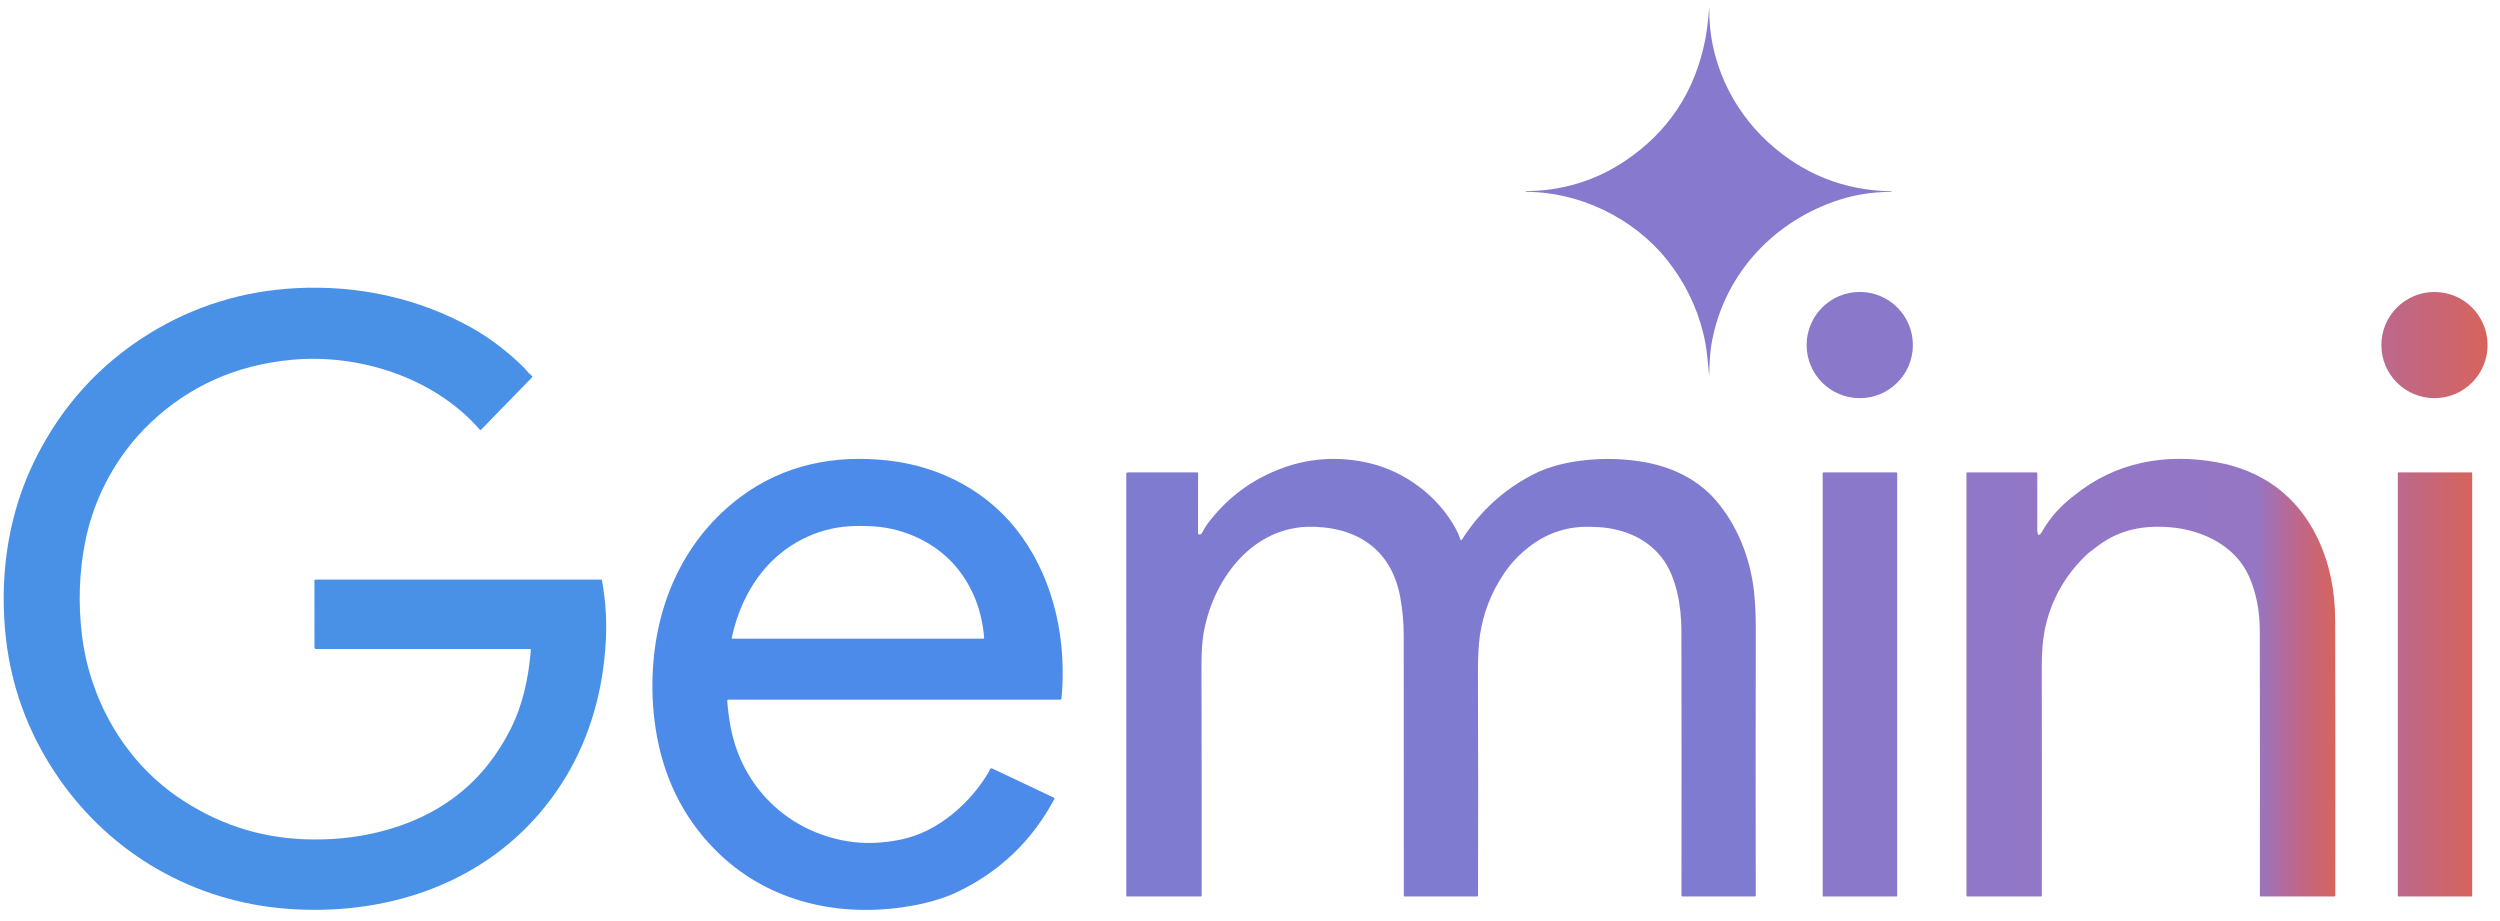 <svg width="133" height="49" viewBox="0 0 133 49" fill="none" xmlns="http://www.w3.org/2000/svg">
<path d="M100.625 10.208C100.658 10.208 100.659 10.201 100.63 10.187C100.613 10.179 100.595 10.175 100.576 10.175C98.077 10.127 95.902 9.252 94.05 7.553C92.089 5.754 90.877 3.127 90.936 0.415C90.936 0.411 90.933 0.408 90.929 0.408C90.913 0.407 90.911 0.407 90.925 0.408C90.929 0.41 90.931 0.412 90.93 0.416C90.872 1.127 90.799 1.702 90.712 2.138C90.168 4.878 88.752 7.016 86.467 8.552C84.891 9.61 83.129 10.149 81.181 10.171C81.169 10.171 81.164 10.177 81.164 10.188V10.189C81.164 10.201 81.17 10.207 81.182 10.207C84.012 10.202 86.891 11.594 88.659 13.794C89.605 14.97 90.256 16.279 90.612 17.722C90.697 18.065 90.762 18.426 90.807 18.805C90.854 19.2 90.891 19.57 90.919 19.919C90.926 20.006 90.93 20.006 90.932 19.918C90.945 19.349 90.962 18.799 91.06 18.247C91.695 14.709 94.186 11.935 97.539 10.735C98.532 10.379 99.561 10.203 100.625 10.208Z" fill="#8779CD"/>
<path d="M31.99 30.836H16.784C16.754 30.836 16.728 30.861 16.728 30.891L16.73 34.446C16.73 34.491 16.766 34.526 16.811 34.526H28.171C28.22 34.526 28.242 34.55 28.239 34.599C28.109 36.21 27.761 37.584 27.195 38.725C25.76 41.615 23.408 43.463 20.14 44.267C18.872 44.579 17.537 44.706 16.135 44.646C13.687 44.543 11.441 43.78 9.396 42.358C6.565 40.386 4.763 37.167 4.357 33.764C4.157 32.089 4.213 30.455 4.524 28.862C4.995 26.445 6.219 24.182 8.03 22.47C10.077 20.535 12.559 19.427 15.477 19.145C19.093 18.797 23.105 20.082 25.516 22.85C25.544 22.883 25.572 22.883 25.603 22.852L28.299 20.08C28.329 20.049 28.328 20.019 28.293 19.992C28.095 19.836 27.956 19.63 27.773 19.455C26.93 18.646 26.051 17.982 25.136 17.464C22.294 15.859 19.014 15.155 15.735 15.331C12.909 15.482 10.313 16.287 7.944 17.746C5.297 19.379 3.269 21.617 1.861 24.462C0.488 27.239 0.004 30.333 0.262 33.432C0.505 36.35 1.469 39.019 3.153 41.436C5.959 45.463 10.326 47.96 15.233 48.344C20.316 48.743 25.41 47.16 28.755 43.206C30.373 41.293 31.431 39.062 31.933 36.512C32.065 35.841 32.158 35.132 32.212 34.386C32.3 33.202 32.237 32.027 32.023 30.863C32.02 30.847 32.006 30.836 31.99 30.836Z" fill="#4991E7"/>
<path d="M98.939 21.182C100.5 21.182 101.765 19.917 101.765 18.357C101.765 16.796 100.5 15.531 98.939 15.531C97.378 15.531 96.113 16.796 96.113 18.357C96.113 19.917 97.378 21.182 98.939 21.182Z" fill="#8A78CB"/>
<path d="M129.514 21.182C131.074 21.182 132.339 19.918 132.339 18.357C132.339 16.797 131.074 15.533 129.514 15.533C127.954 15.533 126.689 16.797 126.689 18.357C126.689 19.918 127.954 21.182 129.514 21.182Z" fill="url(#paint0_linear_8923_4286)"/>
<path d="M47.269 24.501C44.407 24.178 41.689 24.714 39.37 26.456C36.476 28.63 34.953 31.937 34.735 35.553C34.671 36.629 34.717 37.687 34.874 38.725C35.26 41.285 36.305 43.434 38.009 45.172C40.639 47.856 44.295 48.788 47.986 48.271C49.15 48.107 50.136 47.832 50.945 47.445C53.196 46.367 54.912 44.72 56.093 42.504C56.094 42.503 56.094 42.502 56.094 42.501C56.106 42.478 56.095 42.45 56.072 42.439L52.782 40.882C52.779 40.881 52.776 40.879 52.772 40.878C52.728 40.863 52.681 40.887 52.666 40.932C52.654 40.971 52.637 41.008 52.617 41.043C51.645 42.71 49.92 44.236 47.992 44.65C46.962 44.871 45.989 44.905 45.073 44.752C41.882 44.22 39.465 41.852 38.869 38.675C38.777 38.181 38.718 37.72 38.691 37.293C38.688 37.246 38.711 37.223 38.758 37.223H56.395C56.442 37.223 56.468 37.199 56.472 37.152C56.754 34.131 56.114 31.012 54.364 28.554C52.713 26.234 50.124 24.824 47.269 24.501ZM52.301 33.977H38.986C38.941 33.977 38.923 33.955 38.932 33.91C39.241 32.515 39.796 31.331 40.597 30.36C41.736 28.98 43.396 28.105 45.196 27.997C45.588 27.974 46.004 27.975 46.445 28.001C48.157 28.101 49.881 28.918 50.951 30.262C51.77 31.288 52.238 32.506 52.356 33.917C52.36 33.956 52.341 33.977 52.301 33.977Z" fill="#4D8BEB"/>
<path d="M93.309 31.435C93.107 29.669 92.424 27.928 91.258 26.59C90.251 25.436 88.82 24.79 87.299 24.553C86.085 24.363 84.873 24.37 83.662 24.572C82.868 24.711 82.181 24.928 81.604 25.221C80.025 26.022 78.751 27.18 77.782 28.697C77.744 28.756 77.713 28.753 77.691 28.686C77.625 28.493 77.543 28.304 77.442 28.12C76.515 26.418 74.782 25.104 72.894 24.649C71.49 24.311 70.109 24.337 68.753 24.726C66.941 25.271 65.465 26.281 64.324 27.755C64.184 27.933 64.051 28.142 63.926 28.378C63.909 28.409 63.883 28.426 63.848 28.429L63.796 28.433C63.756 28.436 63.736 28.418 63.736 28.378L63.738 25.156V25.155C63.738 25.141 63.728 25.131 63.714 25.131H59.998C59.954 25.131 59.918 25.166 59.918 25.21L59.919 47.652C59.919 47.678 59.932 47.692 59.958 47.692L63.87 47.693C63.909 47.693 63.928 47.674 63.929 47.636C63.932 43.754 63.929 39.693 63.919 35.45C63.917 34.737 63.953 34.163 64.025 33.728C64.488 30.952 66.479 28.155 69.52 28.025C72.085 27.966 74.008 29.155 74.49 31.757C74.614 32.43 74.677 33.109 74.678 33.794C74.684 38.295 74.686 42.908 74.683 47.636C74.683 47.673 74.702 47.692 74.739 47.692L78.588 47.693C78.612 47.693 78.632 47.673 78.632 47.649C78.641 43.686 78.639 39.741 78.627 35.814C78.624 34.966 78.659 34.299 78.73 33.813C78.905 32.61 79.344 31.492 80.048 30.46C80.383 29.967 80.81 29.517 81.33 29.108C82.333 28.32 83.477 27.962 84.763 28.032C86.177 28.051 87.569 28.562 88.431 29.699C89.197 30.709 89.447 32.272 89.45 33.512C89.46 37.883 89.461 42.587 89.454 47.624C89.454 47.669 89.476 47.692 89.521 47.692L93.345 47.693C93.386 47.693 93.407 47.672 93.407 47.63C93.396 43.049 93.396 38.35 93.409 33.533C93.412 32.736 93.378 32.037 93.309 31.435Z" fill="#7F7BD1"/>
<path d="M123.285 28.607C122.2 26.366 120.336 25.022 117.925 24.59C115.195 24.102 112.536 24.58 110.348 26.359C109.627 26.91 109.069 27.529 108.675 28.219C108.482 28.559 108.384 28.534 108.384 28.143L108.385 25.191C108.385 25.151 108.365 25.131 108.325 25.131H104.652C104.632 25.131 104.615 25.147 104.615 25.168V47.622C104.615 47.669 104.638 47.693 104.685 47.693L108.572 47.692C108.607 47.692 108.625 47.674 108.625 47.639C108.632 43.618 108.631 39.568 108.622 35.49C108.62 34.722 108.669 34.081 108.769 33.569C109.084 31.959 109.855 30.582 111.083 29.439C111.268 29.296 111.45 29.156 111.63 29.023C112.799 28.156 114.073 27.931 115.495 28.054C117.231 28.203 118.966 29.083 119.664 30.697C120.034 31.552 120.219 32.504 120.221 33.554C120.229 38.111 120.231 42.814 120.226 47.66C120.226 47.682 120.236 47.693 120.257 47.693H124.178C124.217 47.693 124.237 47.673 124.237 47.633C124.244 42.747 124.243 37.867 124.231 32.993C124.227 31.364 123.911 29.902 123.285 28.607ZM110.373 26.522C110.374 26.522 110.376 26.522 110.377 26.522C110.379 26.523 110.381 26.524 110.383 26.524C110.379 26.523 110.376 26.522 110.373 26.522Z" fill="url(#paint1_linear_8923_4286)"/>
<path d="M100.902 25.13H96.995C96.979 25.13 96.967 25.142 96.967 25.158V47.664C96.967 47.68 96.979 47.692 96.995 47.692H100.902C100.918 47.692 100.931 47.68 100.931 47.664V25.158C100.931 25.142 100.918 25.13 100.902 25.13Z" fill="#8A78CB"/>
<path d="M131.492 25.131H127.593C127.577 25.131 127.564 25.143 127.564 25.159V47.665C127.564 47.681 127.577 47.693 127.593 47.693H131.492C131.507 47.693 131.52 47.681 131.52 47.665V25.159C131.52 25.143 131.507 25.131 131.492 25.131Z" fill="url(#paint2_linear_8923_4286)"/>
<defs>
<linearGradient id="paint0_linear_8923_4286" x1="126.689" y1="18.357" x2="132.338" y2="18.357" gradientUnits="userSpaceOnUse">
<stop stop-color="#BC688E"/>
<stop offset="1" stop-color="#D6645D"/>
</linearGradient>
<linearGradient id="paint1_linear_8923_4286" x1="104.615" y1="36.051" x2="124.241" y2="36.051" gradientUnits="userSpaceOnUse">
<stop stop-color="#9177C7"/>
<stop offset="0.781" stop-color="#9476C5"/>
<stop offset="0.888" stop-color="#BC688E"/>
<stop offset="1" stop-color="#D6645D"/>
</linearGradient>
<linearGradient id="paint2_linear_8923_4286" x1="127.564" y1="36.412" x2="131.519" y2="36.412" gradientUnits="userSpaceOnUse">
<stop stop-color="#BC688E"/>
<stop offset="1" stop-color="#D6645D"/>
</linearGradient>
</defs>
</svg>
